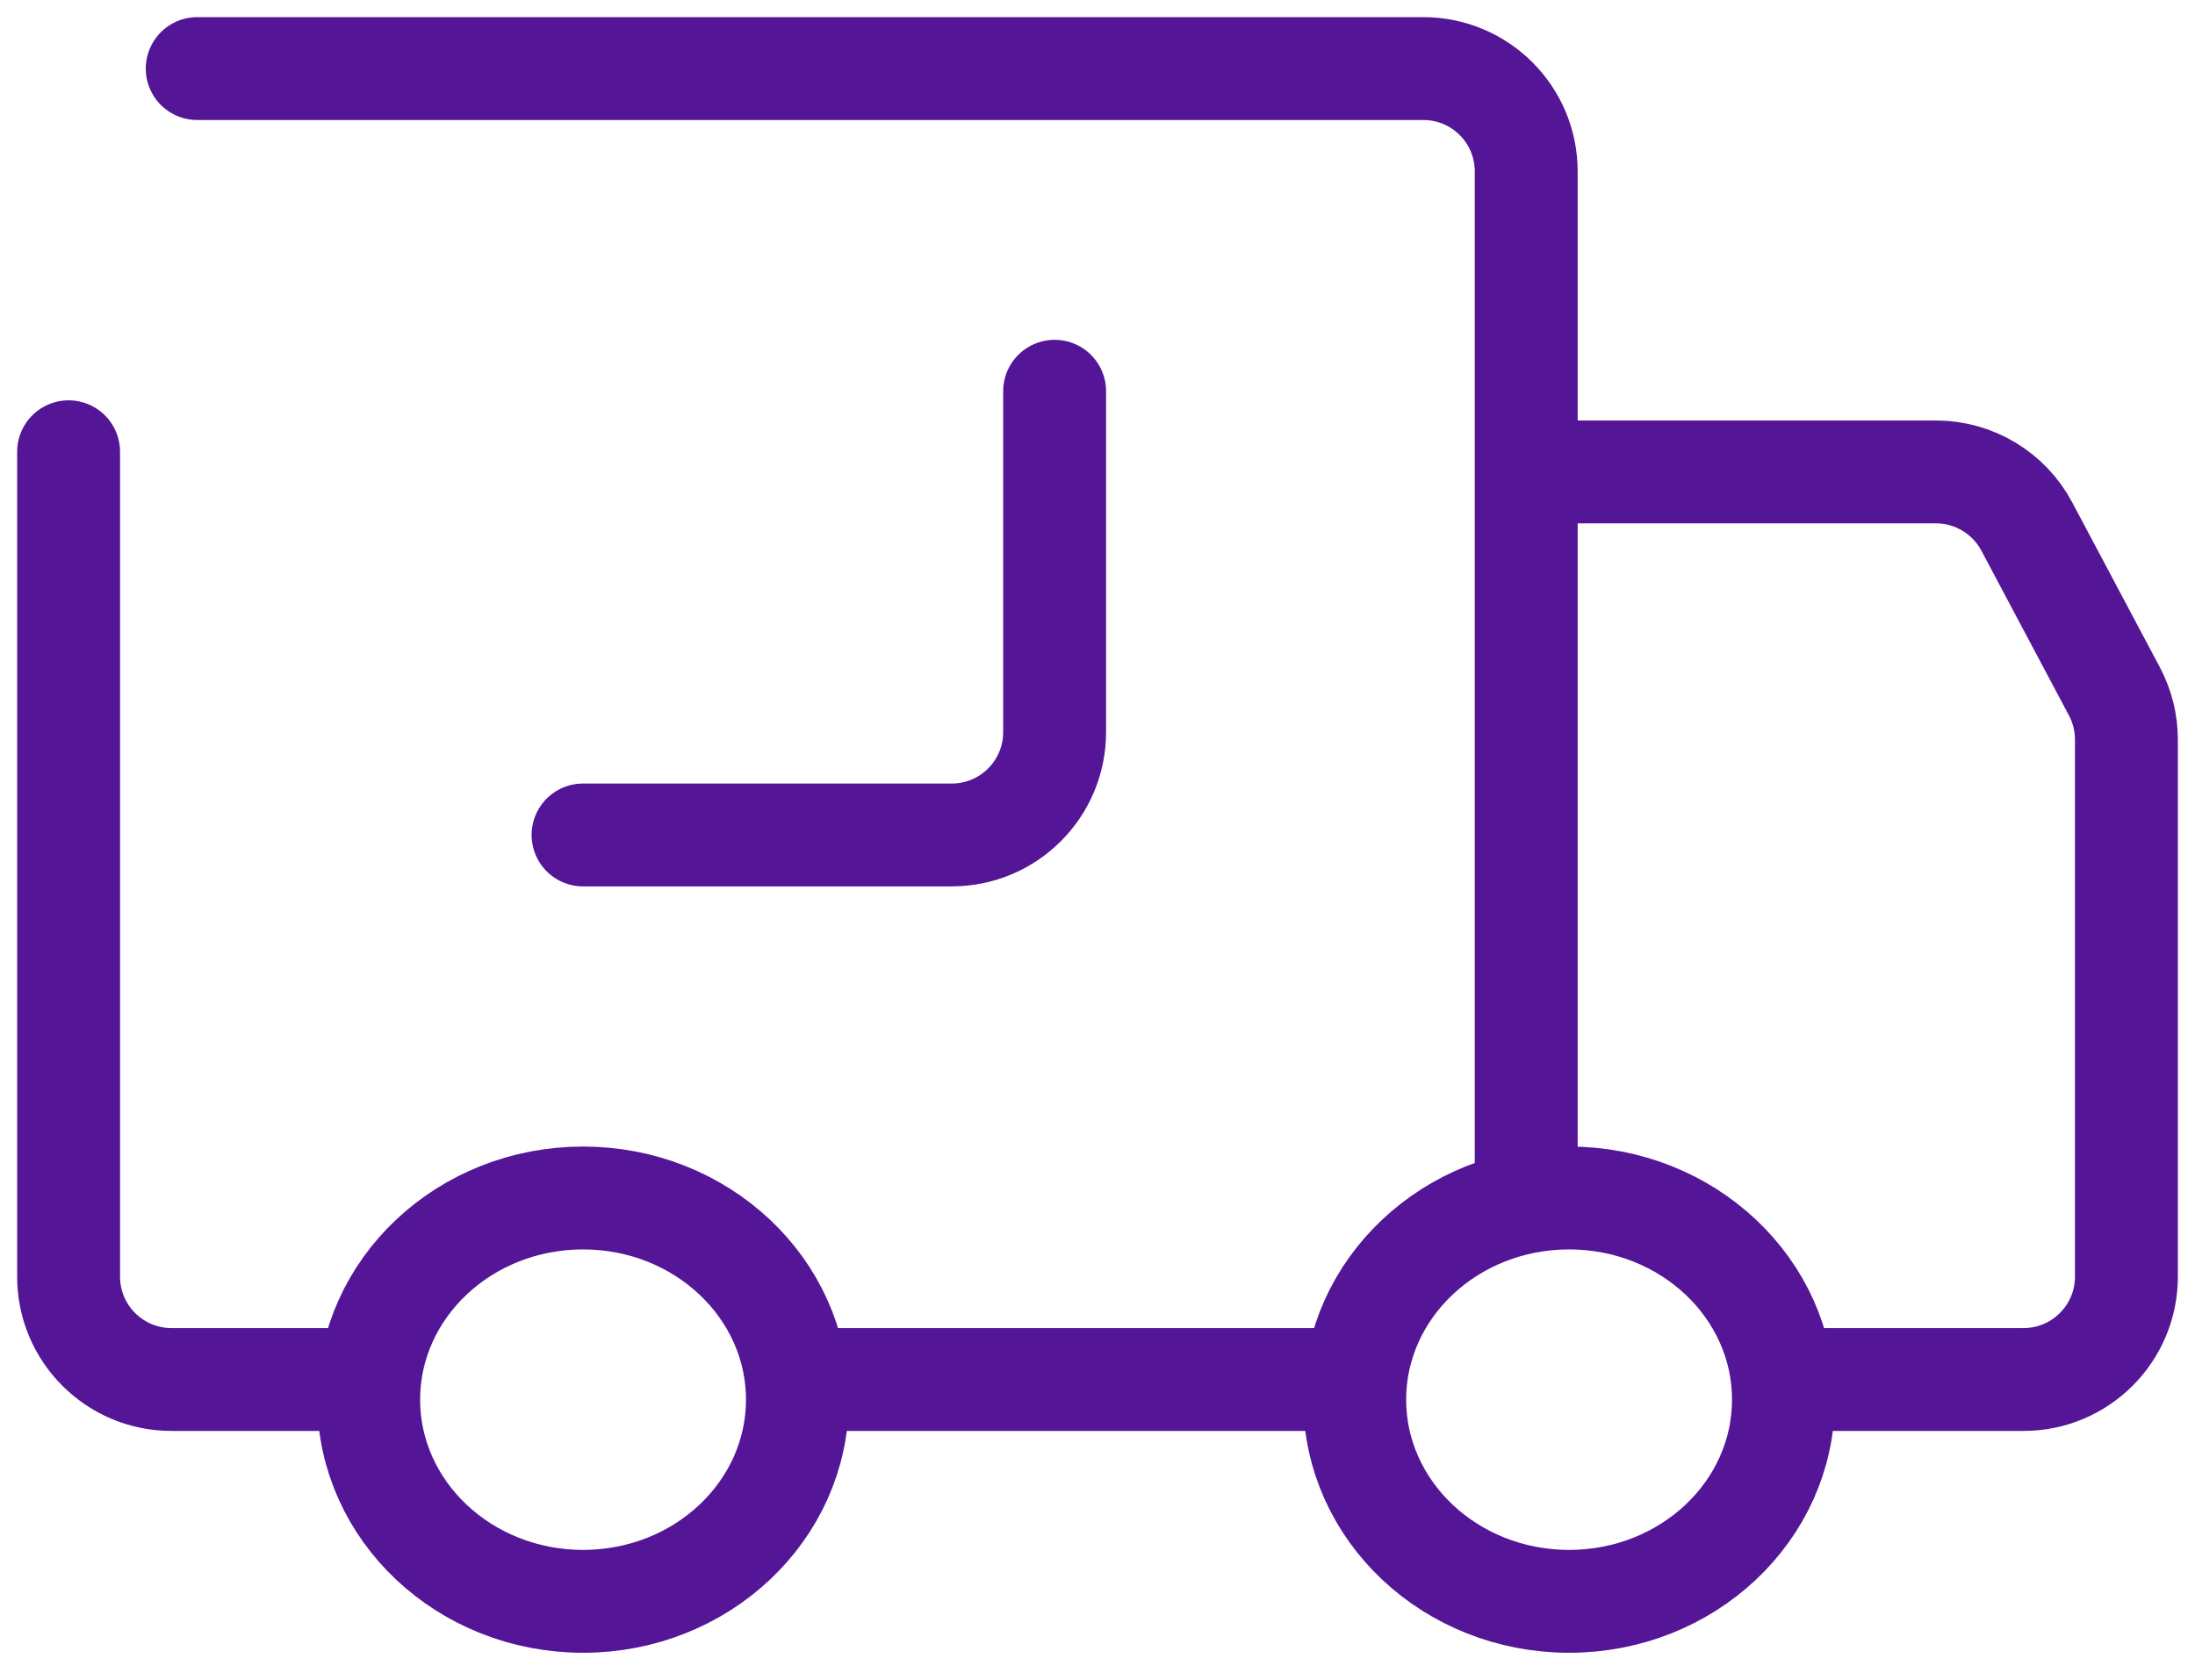 <svg xmlns="http://www.w3.org/2000/svg" fill="none" viewBox="0 0 64 49" height="49" width="64">
<path stroke-linecap="round" stroke-width="3" stroke="#541597" d="M44.5 13.764H56.447C57.556 13.764 58.575 14.377 59.096 15.357L61.649 20.163C61.88 20.596 62 21.079 62 21.57V37.234C62 38.891 60.657 40.234 59 40.234H52.954M44.5 13.764V5C44.5 3.343 43.157 2 41.5 2H5.75M44.5 13.764V34.038M2 13.176V37.234C2 38.891 3.343 40.234 5 40.234H10.421M38.546 40.234H24.204M30.75 11.411V21.352C30.75 23.009 29.407 24.352 27.75 24.352H17M23.25 40.822C23.25 44.07 20.452 46.704 17 46.704C13.548 46.704 10.75 44.07 10.75 40.822C10.75 37.573 13.548 34.94 17 34.94C20.452 34.94 23.25 37.573 23.25 40.822ZM52 40.822C52 44.07 49.202 46.704 45.75 46.704C42.298 46.704 39.5 44.07 39.5 40.822C39.5 37.573 42.298 34.94 45.75 34.94C49.202 34.94 52 37.573 52 40.822Z"></path>
</svg>
